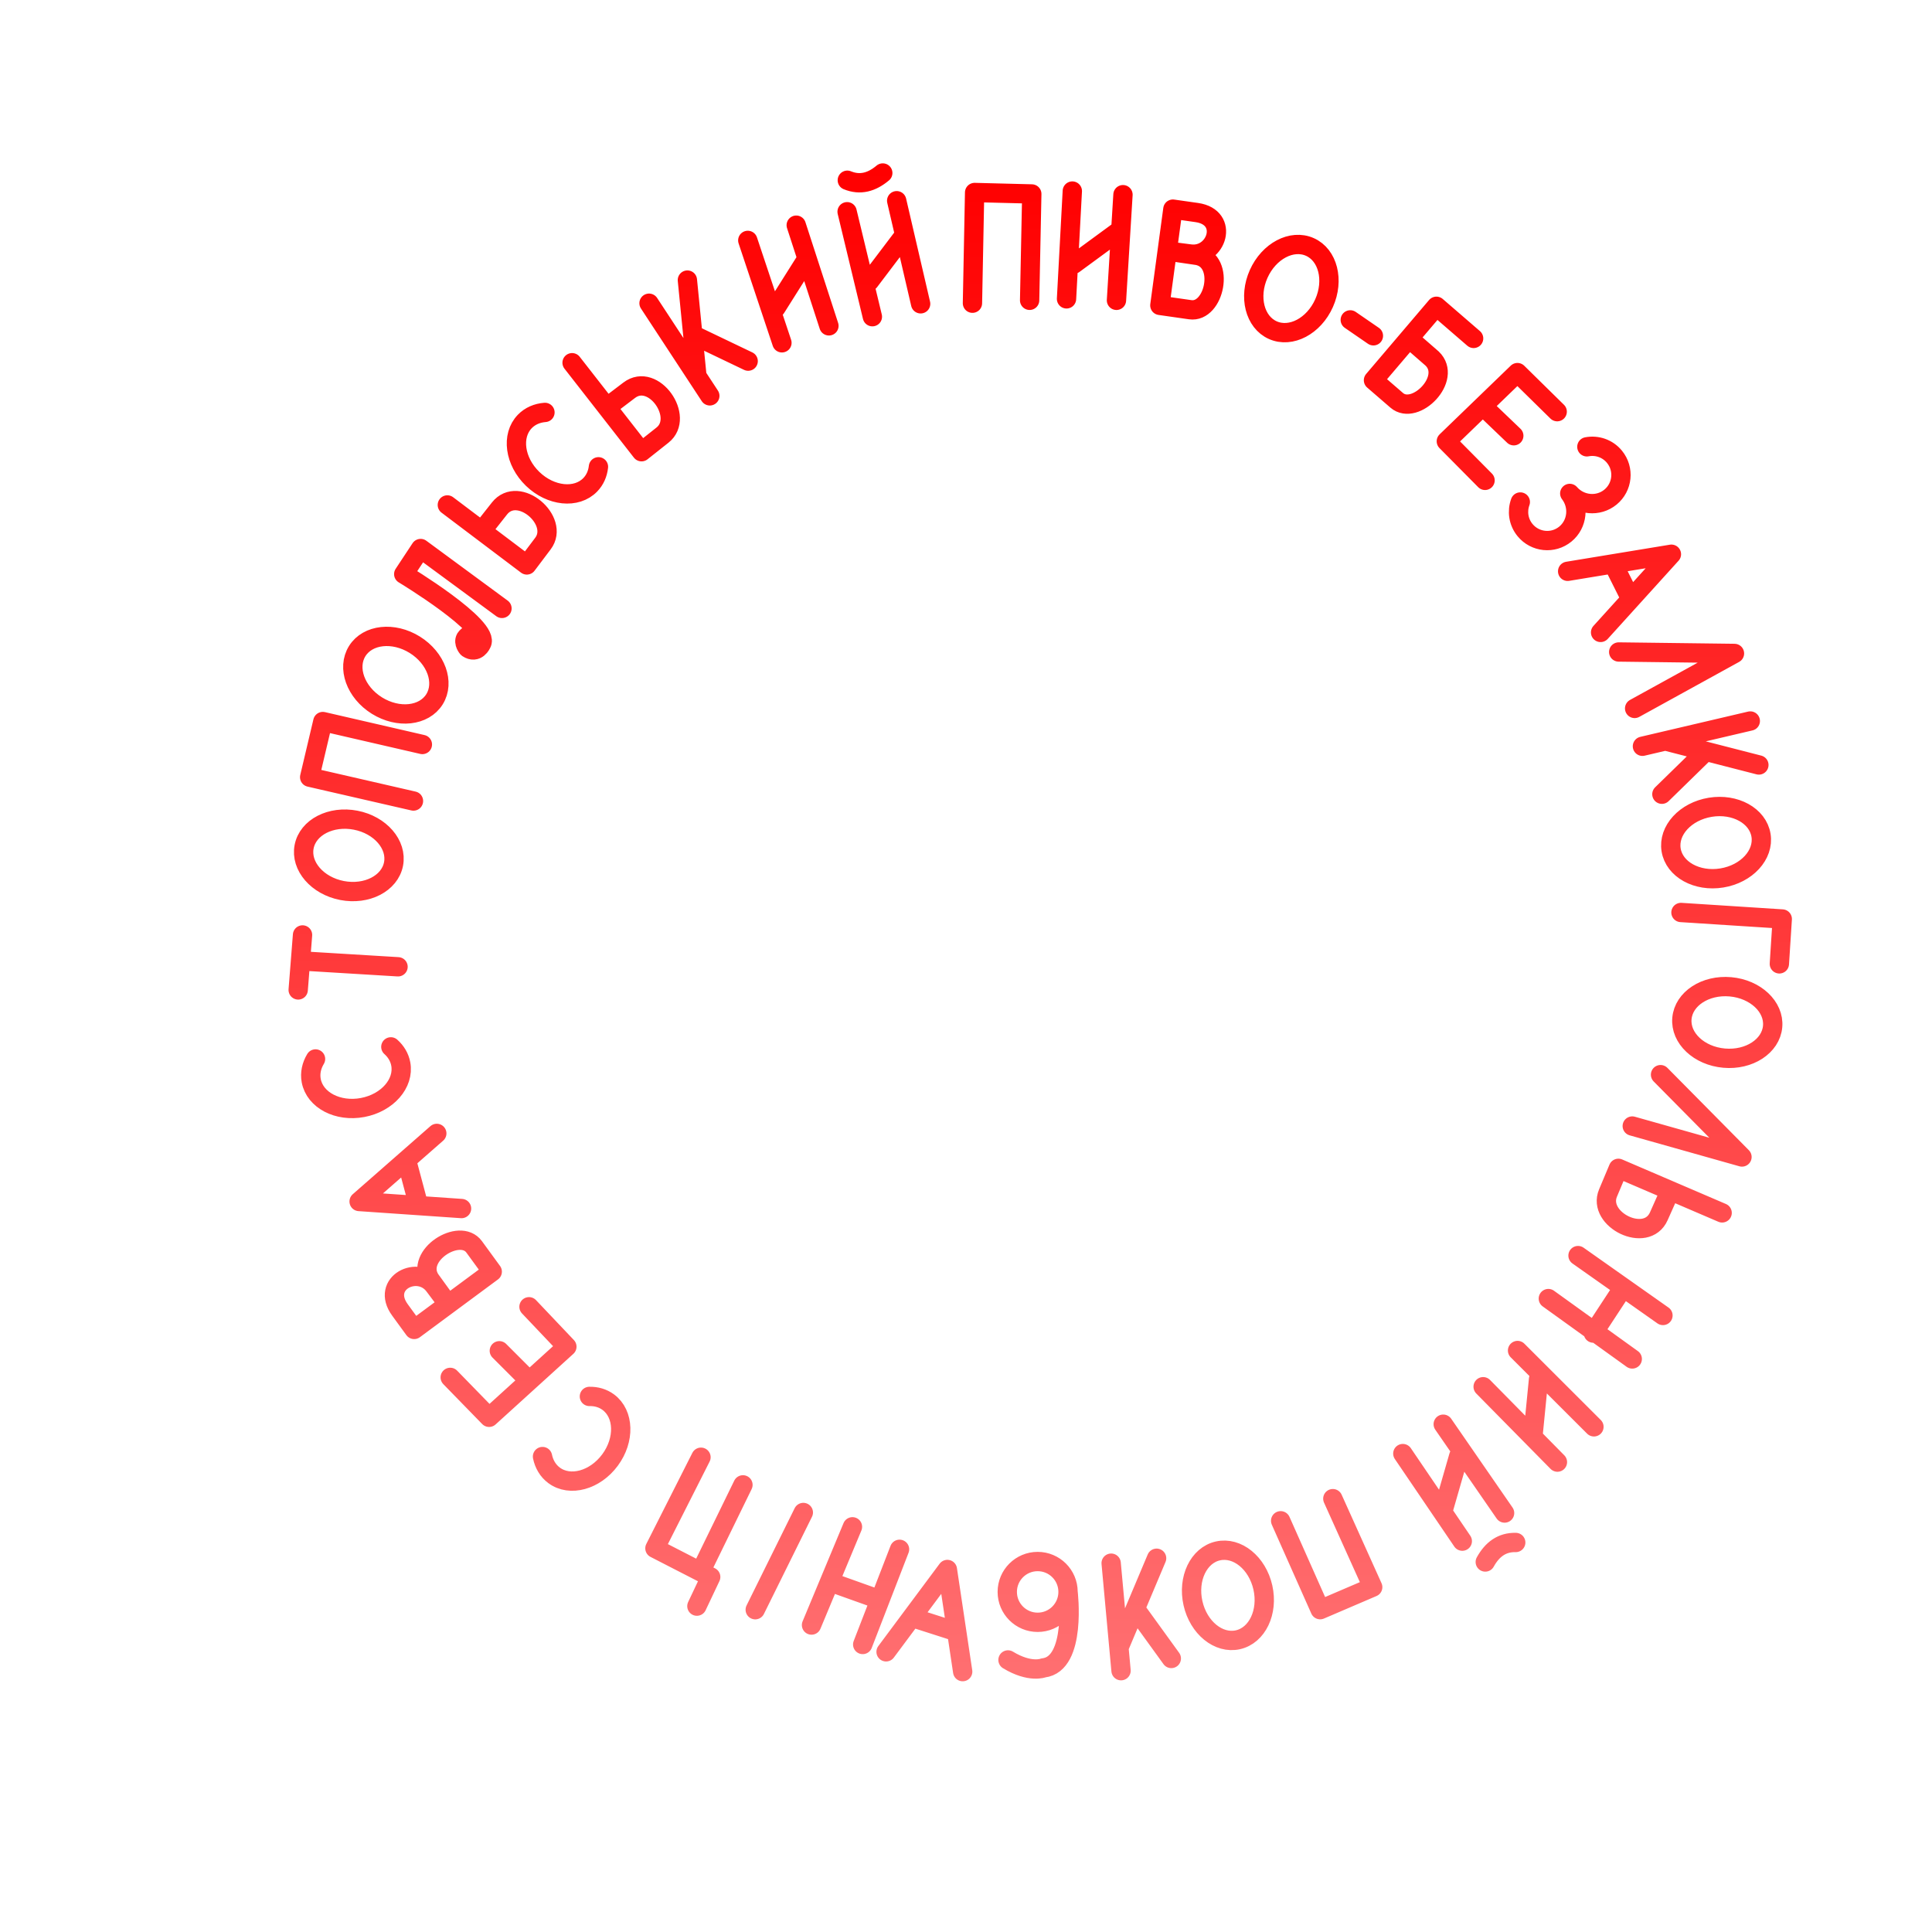 <?xml version="1.0" encoding="UTF-8"?>
<svg width="100" height="100" version="1.1" viewBox="0 0 100 100" xmlns="http://www.w3.org/2000/svg" xmlns:xlink="http://www.w3.org/1999/xlink"><defs><linearGradient id="linearGradient5201" x1="57.177" x2="56.192" y1="86.989" y2="8.638" gradientUnits="userSpaceOnUse"><stop style="stop-color:#ff6f71" offset="0"/><stop style="stop-color:#f00" offset="1"/></linearGradient></defs><path d="m82.136 23.127c0.518-0.1 1.072 0.08 1.429 0.517 0.519 0.634 0.426 1.568-0.208 2.087-0.634 0.519-1.568 0.426-2.107-0.191 0.498 0.651 0.405 1.585-0.228 2.104s-1.568 0.426-2.087-0.208c-0.345-0.421-0.419-0.976-0.244-1.453m-23.409 56.414c0 0.869-0.704 1.573-1.573 1.573s-1.573-0.704-1.573-1.573 0.704-1.573 1.573-1.573 1.573 0.704 1.573 1.573c0 0 0.46 3.736-1.273 3.933 0 0-0.69 0.284-1.835-0.412m6.725-2.465 1.728 2.389m-0.761-5.188-1.915 4.543m-0.438-4.288 0.512 5.565m10.962-8.904 2.064 4.58-2.72 1.166-2.045-4.601m9.402 1.054-3.078-4.532m2.894 0.13-0.77 2.678m3.143 0.269-3.176-4.598m3.753 6.122c-0.719-0.017-1.221 0.365-1.577 1.01m3.735-5.17-3.845-3.902m2.869-0.394-0.274 2.773m3.14-0.303-3.954-3.95m5.46-3.244-1.536 2.343m2.013 1.338-4.343-3.125m5.932 0.874-4.396-3.099m7.459-2.211-5.37-2.305-0.537 1.278c-0.578 1.376 1.986 2.646 2.628 1.205l0.555-1.245m-0.464-6.087 4.215 4.261-5.679-1.602m4.754-3.514c-1.297-0.115-2.274-1.036-2.183-2.055 0.091-1.02 1.216-1.753 2.512-1.637s2.274 1.036 2.183 2.055c-0.091 1.02-1.216 1.753-2.512 1.637zm-2.233-7.539 5.243 0.337-0.15 2.322m-2.977-4.446c-1.285 0.21-2.46-0.439-2.625-1.449-0.165-1.01 0.742-2 2.027-2.21 1.285-0.21 2.46 0.439 2.625 1.449 0.165 1.01-0.742 2-2.027 2.21zm-0.994-6.394-2.109 2.06m5.02-1.514-4.775-1.228m4.331-1.048-5.583 1.308m-1.228-4.88 5.992 0.075-5.168 2.846m-1.049-7.36 0.828 1.653m-3.246-1.39 5.371-0.884-3.666 4.047m-6.008-11.631 1.515 1.451m-1.487 2.31-2.004-2.023 3.681-3.555 2.057 2.022m-4.326-3.792-1.925-1.663-3.258 3.828 1.202 1.039c0.958 0.828 2.907-1.133 1.833-2.162l-1.171-1.019m-3.066-0.982 1.198 0.824m-47.933 8.755 4.114 3.105 0.835-1.107c0.898-1.191-1.275-3.053-2.251-1.814l-0.844 1.071m-3.607 14.07-5.373-1.234 0.681-2.88 5.153 1.188m-0.392-5.161c1.105 0.689 1.561 1.951 1.02 2.82s-1.876 1.015-2.981 0.327-1.561-1.951-1.02-2.82c0.542-0.869 1.876-1.015 2.981-0.327zm-3.063 9.079c1.278 0.247 2.156 1.263 1.962 2.268s-1.388 1.619-2.666 1.372c-1.278-0.247-2.156-1.263-1.962-2.268s1.388-1.619 2.666-1.372zm-2.749 7.288 4.944 0.3m-5.168 1.198 0.225-2.846m4.571 5.793c0.265 0.236 0.448 0.537 0.513 0.884 0.188 1.006-0.697 2.016-1.977 2.255-1.28 0.239-2.469-0.383-2.657-1.39-0.073-0.389 0.015-0.778 0.223-1.123m5.274 7.353-0.497-1.863m2.78 2.252-5.301-0.365 4.02-3.524m-1.906 9.137 0.735 1.009 4.041-2.99-0.936-1.284c-0.745-1.023-3.088 0.445-2.275 1.69l0.91 1.257-0.702-0.937c-0.83-1.107-2.792-0.143-1.773 1.255zm5.28-36.311-4.211-3.099-0.874 1.324s4.529 2.728 4.025 3.602c0 0-0.238 0.543-0.715 0.225 0 0-0.238-0.265-0.106-0.503 0 0 0.252-0.397 0.662-0.146m22.661 50.894 1.836 0.589m-3.397 1.121 3.173-4.262 0.792 5.287m-6.552-4.53 2.225 0.794m1.059-2.595-1.907 4.926m-0.53-6.091-2.119 5.085m-0.424-5.826-2.489 5.032m-0.636-6.462-2.172 4.449m0-5.879-2.384 4.714 2.887 1.483-0.715 1.51m-6.46-64.359 3.595 4.607 1.086-0.861c1.169-0.927-0.466-3.276-1.723-2.322l-1.086 0.824m-0.507 3.139c-0.039 0.353-0.178 0.677-0.423 0.93-0.711 0.736-2.047 0.6-2.983-0.305-0.936-0.905-1.118-2.235-0.407-2.971 0.275-0.284 0.643-0.438 1.044-0.469m18.205-10.957 1.24 5.336m-2.653-1.163 1.682-2.221m-2.835-1.382 1.308 5.433m-1.297-7.063c0.665 0.275 1.27 0.099 1.835-0.375m-4.479 2.701 1.692 5.211m-2.743-0.932 1.486-2.357m-2.943-1.134 1.768 5.301m-4.407-0.325 2.659 1.273m-3.146-4.195 0.487 4.906m-2.472-3.708 3.146 4.794m21.385-10.412-0.337 5.468m-2.21-1.873 2.247-1.648m-2.322-2.135-0.3 5.58m-4.869 0.225 0.112-5.73 2.959 0.075-0.112 5.505m15.241 0.147c-0.53 1.189-1.718 1.815-2.653 1.398-0.935-0.417-1.264-1.718-0.734-2.908 0.53-1.189 1.718-1.815 2.653-1.398 0.935 0.417 1.264 1.718 0.734 2.908zm-6.59-4.69-1.236-0.176-0.674 4.981 1.573 0.225c1.253 0.179 1.835-2.524 0.375-2.809l-1.536-0.225 1.161 0.15c1.373 0.177 2.05-1.901 0.337-2.146zm-34.616 60.397-1.483-1.483m1.536-2.277 1.96 2.066-4.025 3.655-2.013-2.066m7.204 0.986c0.355-0.008 0.694 0.088 0.978 0.297 0.823 0.609 0.863 1.951 0.088 2.997-0.774 1.046-2.069 1.401-2.892 0.792-0.318-0.235-0.519-0.58-0.601-0.974m37.286 6.777c0.286 1.27-0.293 2.482-1.292 2.706s-2.04-0.623-2.326-1.893 0.293-2.482 1.292-2.706c0.999-0.225 2.04 0.623 2.326 1.893z" style="fill:none;paint-order:stroke markers fill;stroke-linecap:round;stroke-linejoin:round;stroke:url(#linearGradient5201)"/></svg>
